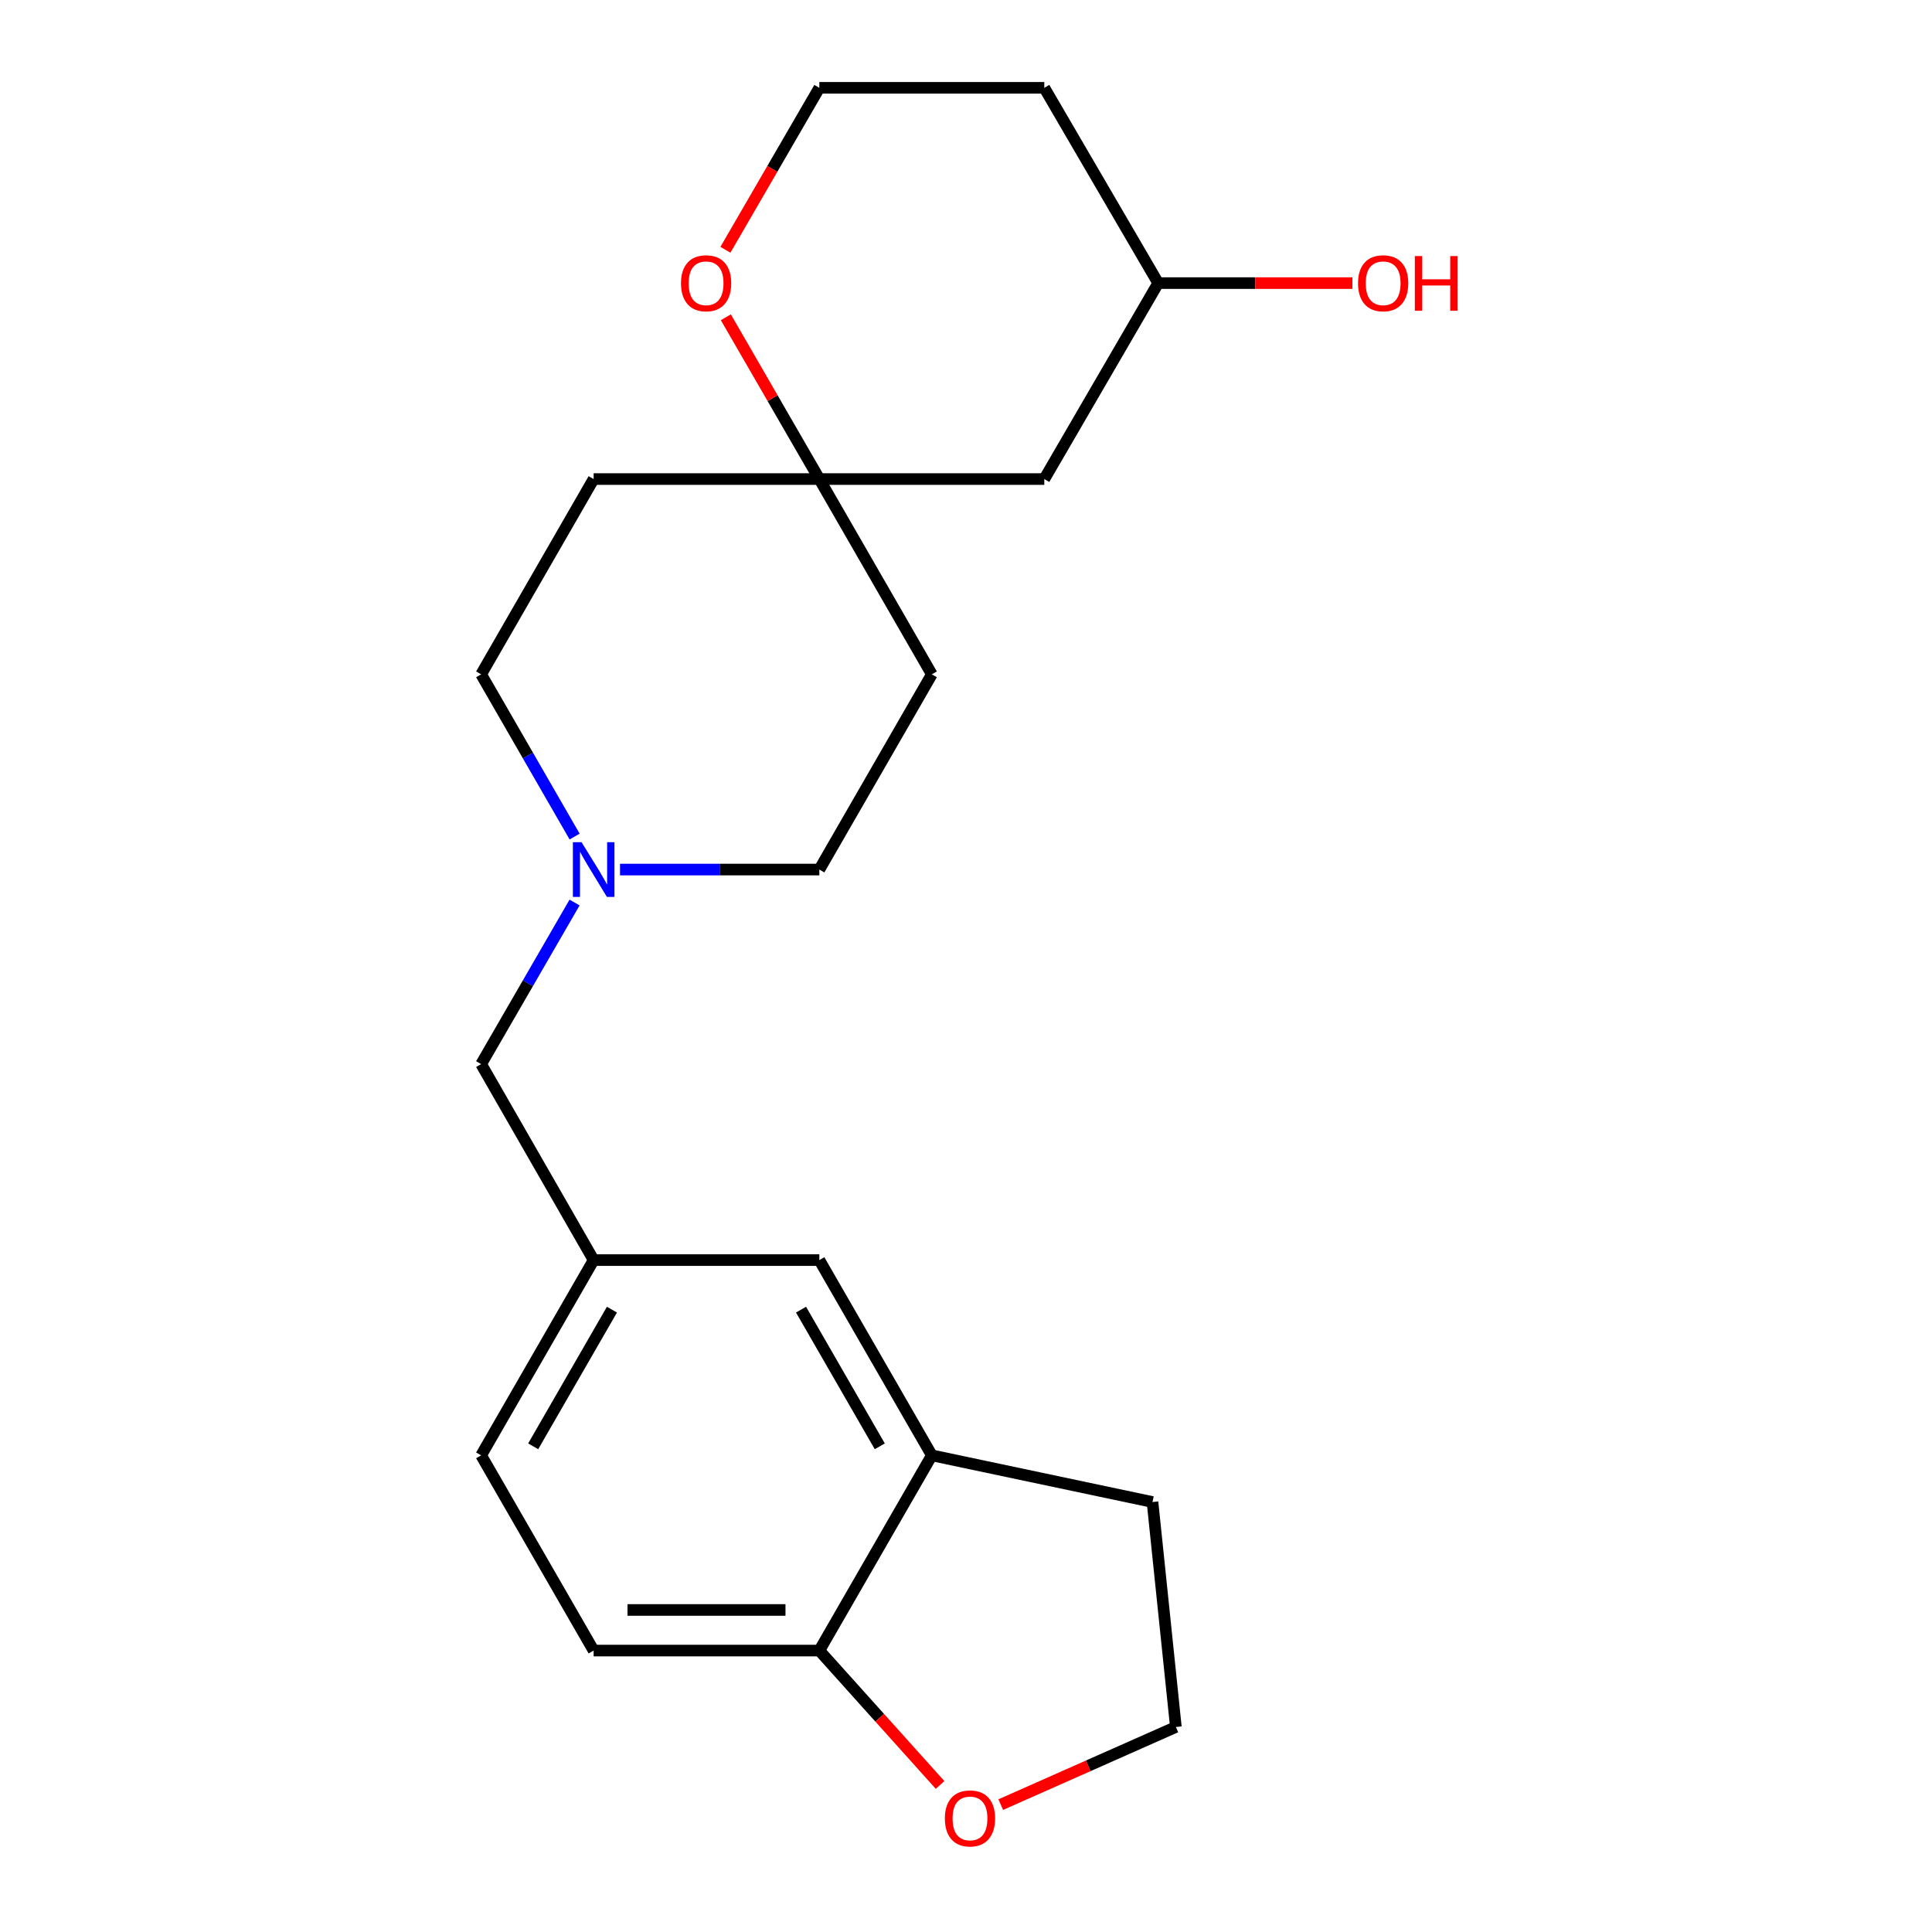 <?xml version='1.0' encoding='iso-8859-1'?>
<svg version='1.1' baseProfile='full'
              xmlns='http://www.w3.org/2000/svg'
                      xmlns:rdkit='http://www.rdkit.org/xml'
                      xmlns:xlink='http://www.w3.org/1999/xlink'
                  xml:space='preserve'
width='1000px' height='1000px' viewBox='0 0 1000 1000'>
<!-- END OF HEADER -->
<rect style='opacity:1.0;fill:#FFFFFF;stroke:none' width='1000' height='1000' x='0' y='0'> </rect>
<path class='bond-3' d='M 424.088,247.959 L 399.893,206.09' style='fill:none;fill-rule:evenodd;stroke:#000000;stroke-width:6px;stroke-linecap:butt;stroke-linejoin:miter;stroke-opacity:1' />
<path class='bond-3' d='M 399.893,206.09 L 375.699,164.22' style='fill:none;fill-rule:evenodd;stroke:#FF0000;stroke-width:6px;stroke-linecap:butt;stroke-linejoin:miter;stroke-opacity:1' />
<path class='bond-6' d='M 424.088,247.959 L 540.527,247.959' style='fill:none;fill-rule:evenodd;stroke:#000000;stroke-width:6px;stroke-linecap:butt;stroke-linejoin:miter;stroke-opacity:1' />
<path class='bond-8' d='M 424.088,247.959 L 307.264,247.959' style='fill:none;fill-rule:evenodd;stroke:#000000;stroke-width:6px;stroke-linecap:butt;stroke-linejoin:miter;stroke-opacity:1' />
<path class='bond-9' d='M 424.088,247.959 L 482.313,349.036' style='fill:none;fill-rule:evenodd;stroke:#000000;stroke-width:6px;stroke-linecap:butt;stroke-linejoin:miter;stroke-opacity:1' />
<path class='bond-0' d='M 320.924,450.079 L 372.506,450.079' style='fill:none;fill-rule:evenodd;stroke:#0000FF;stroke-width:6px;stroke-linecap:butt;stroke-linejoin:miter;stroke-opacity:1' />
<path class='bond-0' d='M 372.506,450.079 L 424.088,450.079' style='fill:none;fill-rule:evenodd;stroke:#000000;stroke-width:6px;stroke-linecap:butt;stroke-linejoin:miter;stroke-opacity:1' />
<path class='bond-10' d='M 297.395,467.147 L 273.217,508.964' style='fill:none;fill-rule:evenodd;stroke:#0000FF;stroke-width:6px;stroke-linecap:butt;stroke-linejoin:miter;stroke-opacity:1' />
<path class='bond-10' d='M 273.217,508.964 L 249.038,550.782' style='fill:none;fill-rule:evenodd;stroke:#000000;stroke-width:6px;stroke-linecap:butt;stroke-linejoin:miter;stroke-opacity:1' />
<path class='bond-21' d='M 297.424,433.003 L 273.231,391.02' style='fill:none;fill-rule:evenodd;stroke:#0000FF;stroke-width:6px;stroke-linecap:butt;stroke-linejoin:miter;stroke-opacity:1' />
<path class='bond-21' d='M 273.231,391.02 L 249.038,349.036' style='fill:none;fill-rule:evenodd;stroke:#000000;stroke-width:6px;stroke-linecap:butt;stroke-linejoin:miter;stroke-opacity:1' />
<path class='bond-1' d='M 482.313,753.287 L 424.088,652.221' style='fill:none;fill-rule:evenodd;stroke:#000000;stroke-width:6px;stroke-linecap:butt;stroke-linejoin:miter;stroke-opacity:1' />
<path class='bond-1' d='M 455.373,748.616 L 414.615,677.87' style='fill:none;fill-rule:evenodd;stroke:#000000;stroke-width:6px;stroke-linecap:butt;stroke-linejoin:miter;stroke-opacity:1' />
<path class='bond-20' d='M 482.313,753.287 L 596.534,777.439' style='fill:none;fill-rule:evenodd;stroke:#000000;stroke-width:6px;stroke-linecap:butt;stroke-linejoin:miter;stroke-opacity:1' />
<path class='bond-23' d='M 482.313,753.287 L 424.088,854.329' style='fill:none;fill-rule:evenodd;stroke:#000000;stroke-width:6px;stroke-linecap:butt;stroke-linejoin:miter;stroke-opacity:1' />
<path class='bond-2' d='M 424.088,854.329 L 307.264,854.329' style='fill:none;fill-rule:evenodd;stroke:#000000;stroke-width:6px;stroke-linecap:butt;stroke-linejoin:miter;stroke-opacity:1' />
<path class='bond-2' d='M 406.564,833.318 L 324.787,833.318' style='fill:none;fill-rule:evenodd;stroke:#000000;stroke-width:6px;stroke-linecap:butt;stroke-linejoin:miter;stroke-opacity:1' />
<path class='bond-4' d='M 424.088,854.329 L 455.334,889.111' style='fill:none;fill-rule:evenodd;stroke:#000000;stroke-width:6px;stroke-linecap:butt;stroke-linejoin:miter;stroke-opacity:1' />
<path class='bond-4' d='M 455.334,889.111 L 486.579,923.893' style='fill:none;fill-rule:evenodd;stroke:#FF0000;stroke-width:6px;stroke-linecap:butt;stroke-linejoin:miter;stroke-opacity:1' />
<path class='bond-16' d='M 375.475,129.291 L 399.781,87.373' style='fill:none;fill-rule:evenodd;stroke:#FF0000;stroke-width:6px;stroke-linecap:butt;stroke-linejoin:miter;stroke-opacity:1' />
<path class='bond-16' d='M 399.781,87.373 L 424.088,45.455' style='fill:none;fill-rule:evenodd;stroke:#000000;stroke-width:6px;stroke-linecap:butt;stroke-linejoin:miter;stroke-opacity:1' />
<path class='bond-24' d='M 517.978,934.073 L 563.303,913.975' style='fill:none;fill-rule:evenodd;stroke:#FF0000;stroke-width:6px;stroke-linecap:butt;stroke-linejoin:miter;stroke-opacity:1' />
<path class='bond-24' d='M 563.303,913.975 L 608.627,893.878' style='fill:none;fill-rule:evenodd;stroke:#000000;stroke-width:6px;stroke-linecap:butt;stroke-linejoin:miter;stroke-opacity:1' />
<path class='bond-5' d='M 424.088,652.221 L 307.264,652.221' style='fill:none;fill-rule:evenodd;stroke:#000000;stroke-width:6px;stroke-linecap:butt;stroke-linejoin:miter;stroke-opacity:1' />
<path class='bond-15' d='M 540.527,247.959 L 599.476,146.532' style='fill:none;fill-rule:evenodd;stroke:#000000;stroke-width:6px;stroke-linecap:butt;stroke-linejoin:miter;stroke-opacity:1' />
<path class='bond-7' d='M 307.264,652.221 L 249.038,550.782' style='fill:none;fill-rule:evenodd;stroke:#000000;stroke-width:6px;stroke-linecap:butt;stroke-linejoin:miter;stroke-opacity:1' />
<path class='bond-14' d='M 307.264,652.221 L 249.038,753.287' style='fill:none;fill-rule:evenodd;stroke:#000000;stroke-width:6px;stroke-linecap:butt;stroke-linejoin:miter;stroke-opacity:1' />
<path class='bond-14' d='M 316.736,677.87 L 275.978,748.616' style='fill:none;fill-rule:evenodd;stroke:#000000;stroke-width:6px;stroke-linecap:butt;stroke-linejoin:miter;stroke-opacity:1' />
<path class='bond-13' d='M 307.264,247.959 L 249.038,349.036' style='fill:none;fill-rule:evenodd;stroke:#000000;stroke-width:6px;stroke-linecap:butt;stroke-linejoin:miter;stroke-opacity:1' />
<path class='bond-12' d='M 482.313,349.036 L 424.088,450.079' style='fill:none;fill-rule:evenodd;stroke:#000000;stroke-width:6px;stroke-linecap:butt;stroke-linejoin:miter;stroke-opacity:1' />
<path class='bond-11' d='M 307.264,854.329 L 249.038,753.287' style='fill:none;fill-rule:evenodd;stroke:#000000;stroke-width:6px;stroke-linecap:butt;stroke-linejoin:miter;stroke-opacity:1' />
<path class='bond-18' d='M 599.476,146.532 L 540.527,45.455' style='fill:none;fill-rule:evenodd;stroke:#000000;stroke-width:6px;stroke-linecap:butt;stroke-linejoin:miter;stroke-opacity:1' />
<path class='bond-19' d='M 599.476,146.532 L 649.74,146.532' style='fill:none;fill-rule:evenodd;stroke:#000000;stroke-width:6px;stroke-linecap:butt;stroke-linejoin:miter;stroke-opacity:1' />
<path class='bond-19' d='M 649.74,146.532 L 700.004,146.532' style='fill:none;fill-rule:evenodd;stroke:#FF0000;stroke-width:6px;stroke-linecap:butt;stroke-linejoin:miter;stroke-opacity:1' />
<path class='bond-22' d='M 424.088,45.455 L 540.527,45.455' style='fill:none;fill-rule:evenodd;stroke:#000000;stroke-width:6px;stroke-linecap:butt;stroke-linejoin:miter;stroke-opacity:1' />
<path class='bond-17' d='M 608.627,893.878 L 596.534,777.439' style='fill:none;fill-rule:evenodd;stroke:#000000;stroke-width:6px;stroke-linecap:butt;stroke-linejoin:miter;stroke-opacity:1' />
<path  class='atom-1' d='M 301.004 435.919
L 310.284 450.919
Q 311.204 452.399, 312.684 455.079
Q 314.164 457.759, 314.244 457.919
L 314.244 435.919
L 318.004 435.919
L 318.004 464.239
L 314.124 464.239
L 304.164 447.839
Q 303.004 445.919, 301.764 443.719
Q 300.564 441.519, 300.204 440.839
L 300.204 464.239
L 296.524 464.239
L 296.524 435.919
L 301.004 435.919
' fill='#0000FF'/>
<path  class='atom-4' d='M 352.477 146.612
Q 352.477 139.812, 355.837 136.012
Q 359.197 132.212, 365.477 132.212
Q 371.757 132.212, 375.117 136.012
Q 378.477 139.812, 378.477 146.612
Q 378.477 153.492, 375.077 157.412
Q 371.677 161.292, 365.477 161.292
Q 359.237 161.292, 355.837 157.412
Q 352.477 153.532, 352.477 146.612
M 365.477 158.092
Q 369.797 158.092, 372.117 155.212
Q 374.477 152.292, 374.477 146.612
Q 374.477 141.052, 372.117 138.252
Q 369.797 135.412, 365.477 135.412
Q 361.157 135.412, 358.797 138.212
Q 356.477 141.012, 356.477 146.612
Q 356.477 152.332, 358.797 155.212
Q 361.157 158.092, 365.477 158.092
' fill='#FF0000'/>
<path  class='atom-5' d='M 489.064 941.21
Q 489.064 934.41, 492.424 930.61
Q 495.784 926.81, 502.064 926.81
Q 508.344 926.81, 511.704 930.61
Q 515.064 934.41, 515.064 941.21
Q 515.064 948.09, 511.664 952.01
Q 508.264 955.89, 502.064 955.89
Q 495.824 955.89, 492.424 952.01
Q 489.064 948.13, 489.064 941.21
M 502.064 952.69
Q 506.384 952.69, 508.704 949.81
Q 511.064 946.89, 511.064 941.21
Q 511.064 935.65, 508.704 932.85
Q 506.384 930.01, 502.064 930.01
Q 497.744 930.01, 495.384 932.81
Q 493.064 935.61, 493.064 941.21
Q 493.064 946.93, 495.384 949.81
Q 497.744 952.69, 502.064 952.69
' fill='#FF0000'/>
<path  class='atom-20' d='M 702.915 146.612
Q 702.915 139.812, 706.275 136.012
Q 709.635 132.212, 715.915 132.212
Q 722.195 132.212, 725.555 136.012
Q 728.915 139.812, 728.915 146.612
Q 728.915 153.492, 725.515 157.412
Q 722.115 161.292, 715.915 161.292
Q 709.675 161.292, 706.275 157.412
Q 702.915 153.532, 702.915 146.612
M 715.915 158.092
Q 720.235 158.092, 722.555 155.212
Q 724.915 152.292, 724.915 146.612
Q 724.915 141.052, 722.555 138.252
Q 720.235 135.412, 715.915 135.412
Q 711.595 135.412, 709.235 138.212
Q 706.915 141.012, 706.915 146.612
Q 706.915 152.332, 709.235 155.212
Q 711.595 158.092, 715.915 158.092
' fill='#FF0000'/>
<path  class='atom-20' d='M 732.315 132.532
L 736.155 132.532
L 736.155 144.572
L 750.635 144.572
L 750.635 132.532
L 754.475 132.532
L 754.475 160.852
L 750.635 160.852
L 750.635 147.772
L 736.155 147.772
L 736.155 160.852
L 732.315 160.852
L 732.315 132.532
' fill='#FF0000'/>
</svg>
